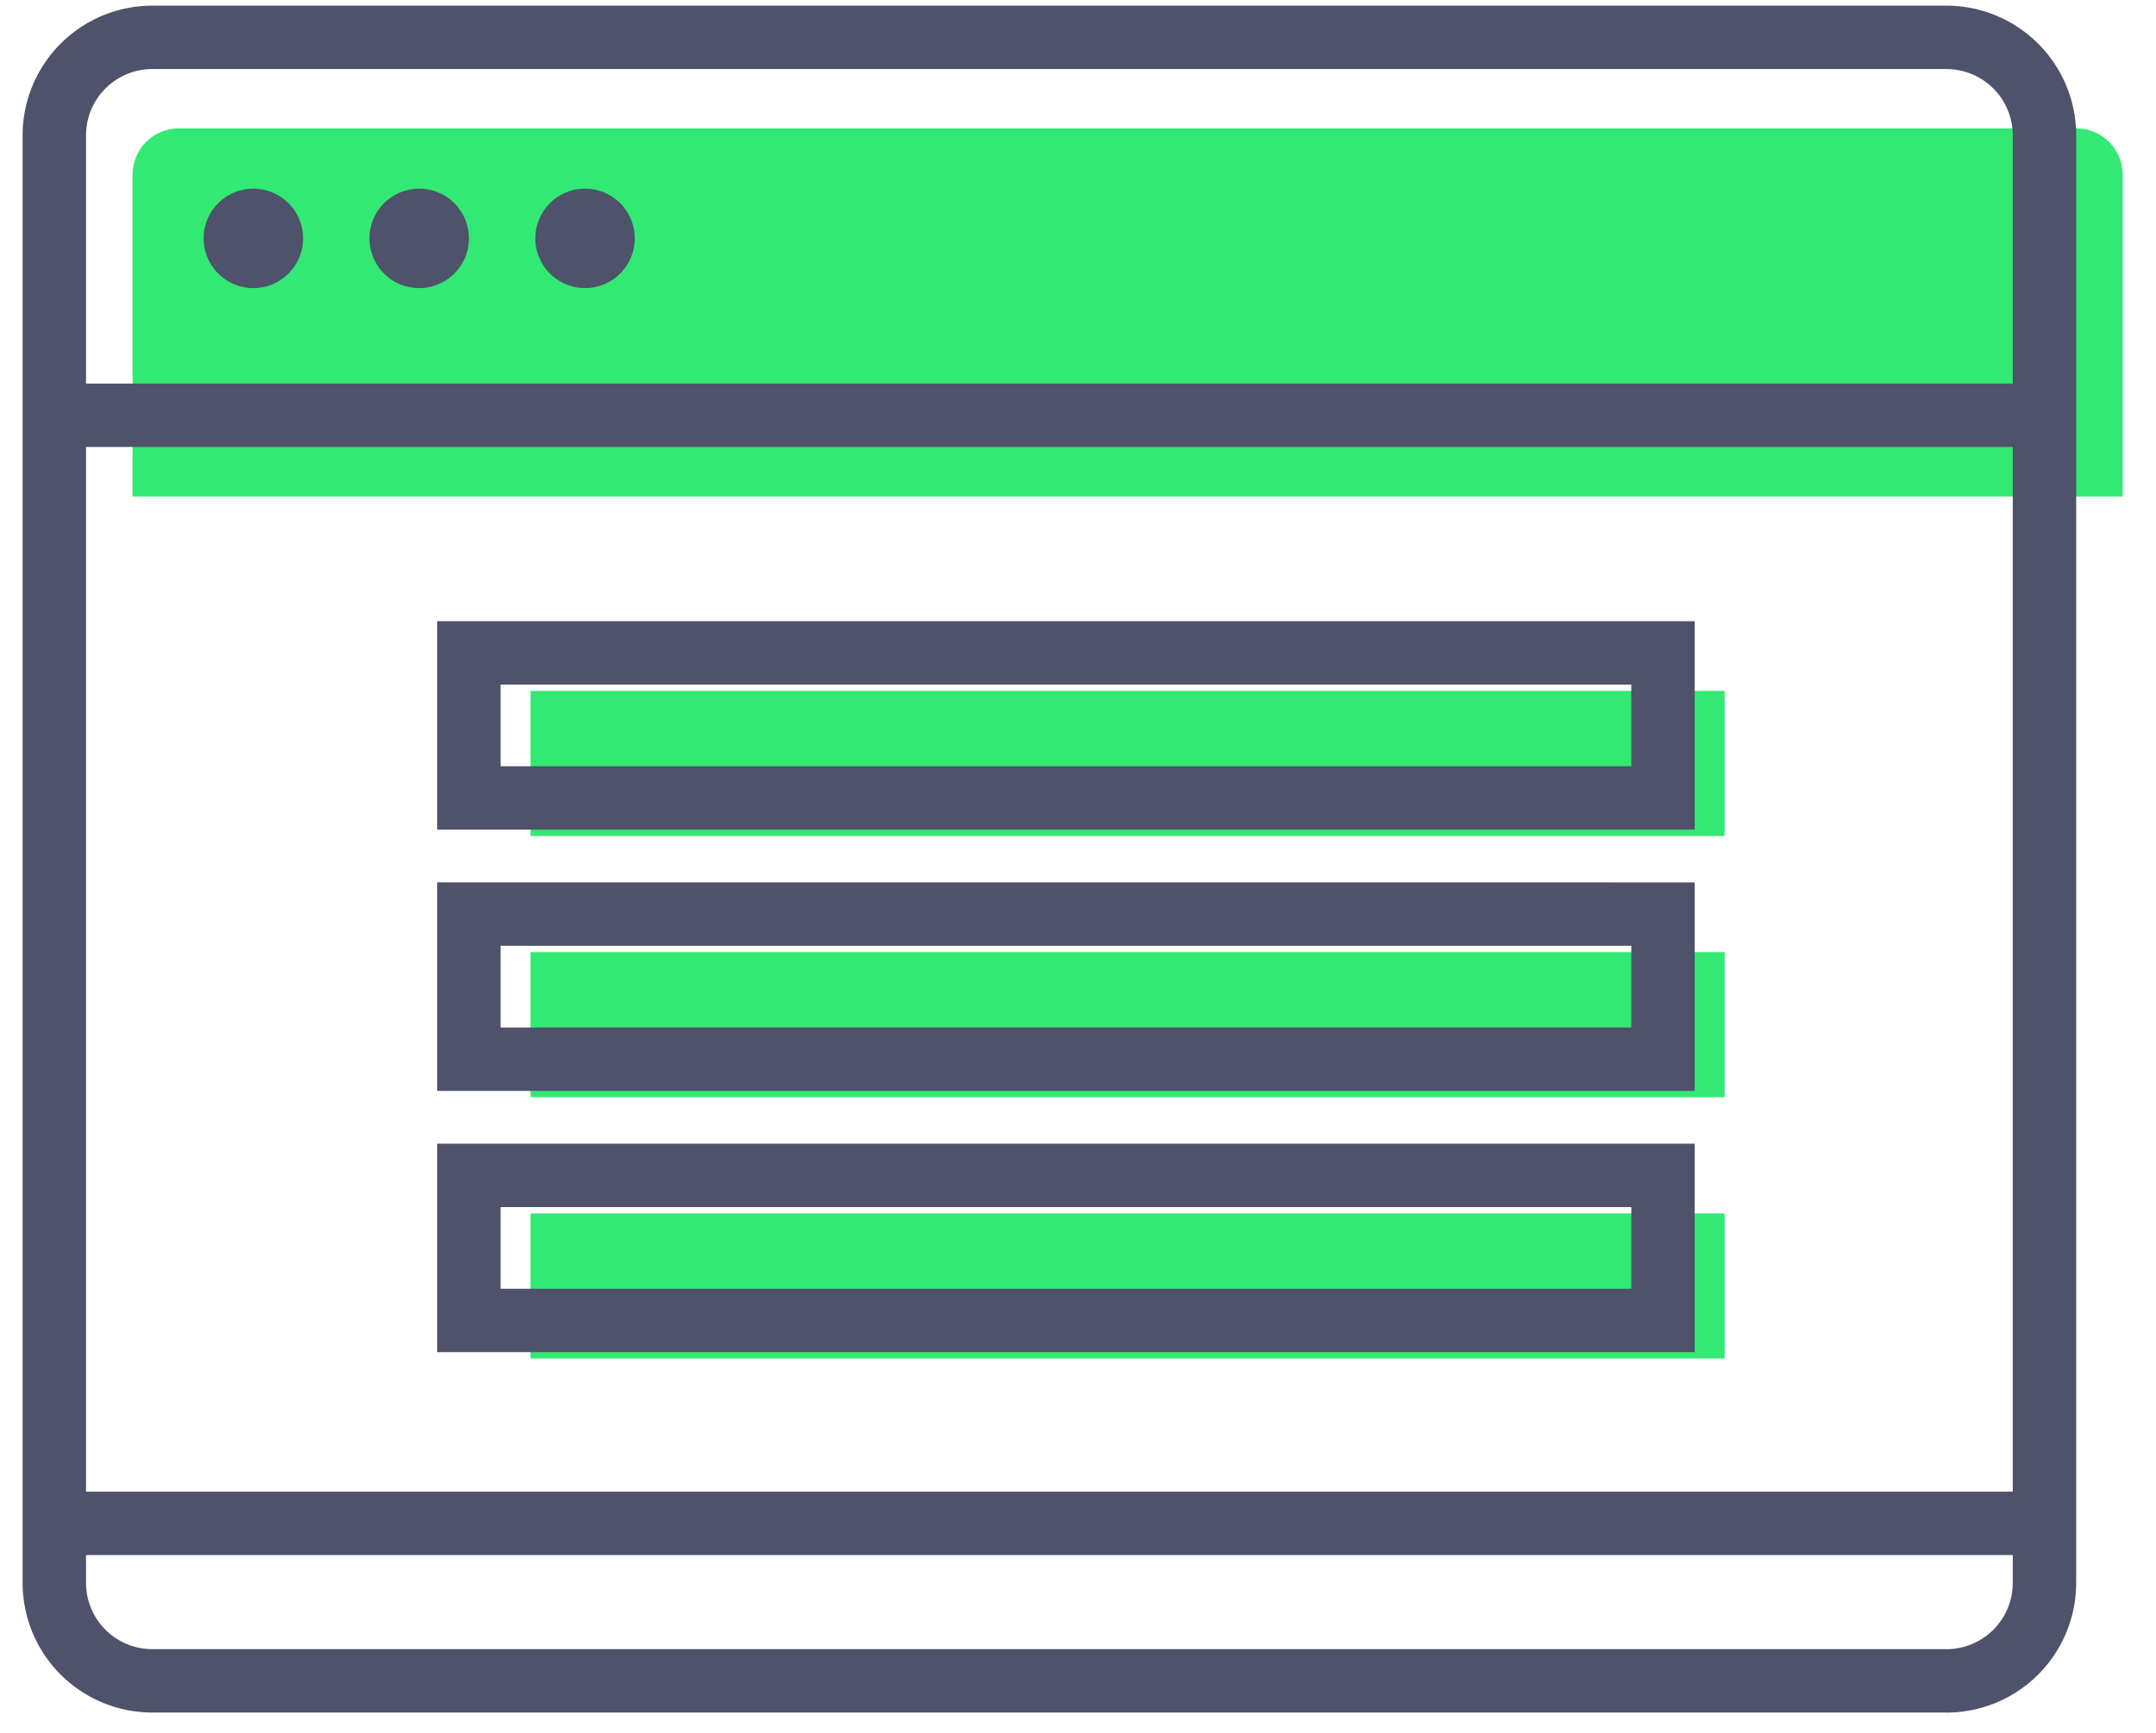 <svg xmlns="http://www.w3.org/2000/svg" width="51" height="41" viewBox="0 0 51 41">
    <g fill="none" fill-rule="evenodd">
        <path fill="#32E973" d="M50.21 11.748H3.135V4.135c0-.607.491-1.098 1.097-1.098h44.882c.607 0 1.098.491 1.098 1.098v7.613z"/>
        <path stroke="#4E526B" stroke-linecap="round" stroke-linejoin="round" stroke-width="1.5" d="M46.043 39.77H3.603a2.319 2.319 0 0 1-2.318-2.32V3.205A2.319 2.319 0 0 1 3.603.884h42.44a2.32 2.32 0 0 1 2.319 2.32v34.247a2.32 2.32 0 0 1-2.32 2.32zM1.611 9.825h46.492"/>
        <path fill="#32E973" d="M12.55 19.78h28.245v-3.433H12.55z"/>
        <path stroke="#4E526B" stroke-width="1.5" d="M11.092 18.88h28.246v-3.433H11.092z"/>
        <path fill="#32E973" d="M12.55 25.961h28.245v-3.433H12.55z"/>
        <path stroke="#4E526B" stroke-width="1.5" d="M11.092 25.062h28.246v-3.434H11.092z"/>
        <path fill="#32E973" d="M12.55 32.142h28.245V28.71H12.55z"/>
        <path stroke="#4E526B" stroke-width="1.5" d="M11.092 31.243h28.246V27.81H11.092z"/>
        <path fill="#4E526B" d="M7.17 5.64a1.176 1.176 0 1 1-2.353 0 1.176 1.176 0 0 1 2.352 0M11.092 5.64a1.176 1.176 0 1 1-2.352 0 1.176 1.176 0 0 1 2.352 0M15.015 5.64a1.176 1.176 0 1 1-2.352 0 1.176 1.176 0 0 1 2.352 0"/>
        <path stroke="#4E526B" stroke-linecap="round" stroke-linejoin="round" stroke-width="1.5" d="M1.699 36.044h46.483"/>
    </g>
</svg>

